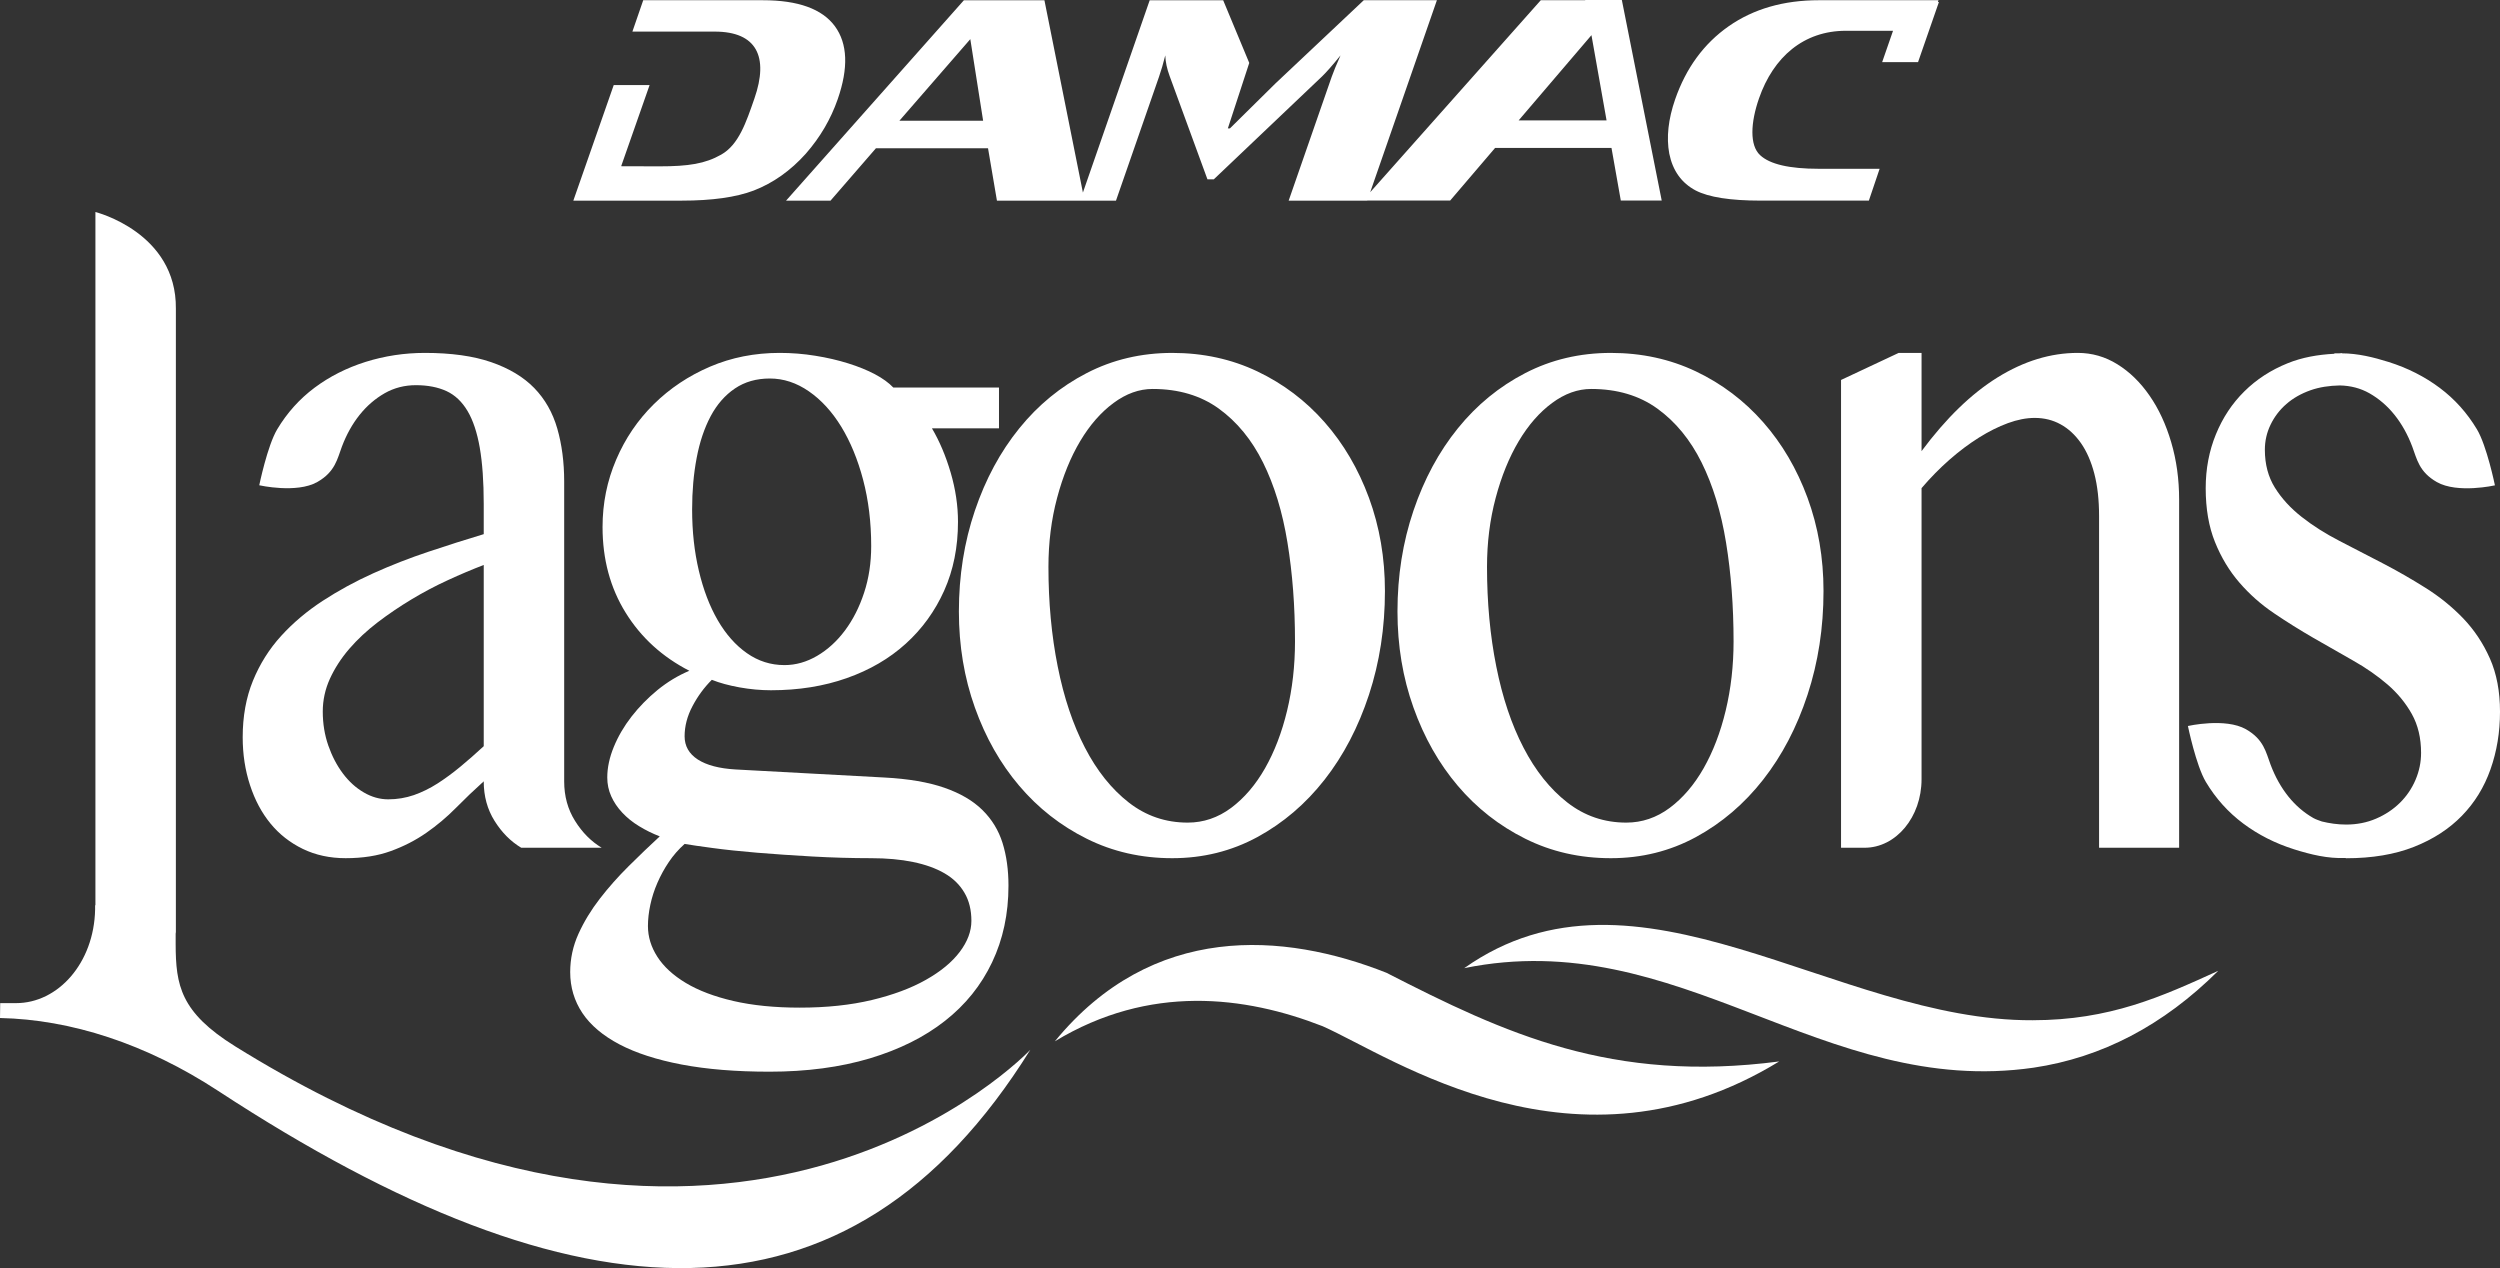 <?xml version="1.0" encoding="UTF-8"?> <!-- Creator: CorelDRAW 2020 (64-Bit) --> <svg xmlns="http://www.w3.org/2000/svg" xmlns:xlink="http://www.w3.org/1999/xlink" xmlns:xodm="http://www.corel.com/coreldraw/odm/2003" xml:space="preserve" width="36.513mm" height="18.521mm" style="shape-rendering:geometricPrecision; text-rendering:geometricPrecision; image-rendering:optimizeQuality; fill-rule:evenodd; clip-rule:evenodd" viewBox="0 0 3676.53 1864.9"><rect x="0" y="0" width="3676.53" height="1864.9" fill="#333333" stroke="none"/> <defs> <style type="text/css"> <![CDATA[ .fil0 {fill:white;fill-rule:nonzero} ]]> </style> </defs> <g id="Слой_x0020_1">  <g id="_2245864808816"> <path class="fil0" d="M2849.9 2.93l0.85 -2.6 -175.89 0c-51.92,0 -96.14,12.79 -132.64,38.27 -36.46,25.56 -62.65,61.31 -78.69,107.38 -10.17,29.32 -13.1,55.94 -8.68,79.94 5.11,25.14 18.03,43.21 38.9,54.24 19.09,9.89 50.97,14.88 95.61,14.88l159.01 0 15.83 -46.81 -89.52 0c-43.21,0 -71.93,-6.64 -86.23,-20.04 -15.71,-14.47 -13.98,-47.93 -1.67,-83.4 21.32,-61.32 65.97,-99.51 127.71,-99.51l69.43 0 -15.99 46.07 52.78 0 30.71 -88.42 -1.51 0zm-616.57 174.15l107.09 -125.36 22.22 125.36 -129.31 0zm-910.64 0.43l104.26 -119.96 18.84 119.96 -123.1 0zm1008.53 -177.51l0.04 0.24 -65.3 0 -250.91 282.41 98.07 -282.32 -107.55 0 -129.93 122.42 -66.89 66.06 -3.07 0 31.48 -96.28 -38.36 -92.2 -108.04 0 -98.22 282.83 -56.6 -282.83 -118.41 0 -261.53 294.72 65.38 0 66.81 -77.07 164.8 0 13.11 77.07 175.08 0 63.29 -182.17c3.2,-9.15 6.22,-19.63 9.2,-31.43 0.3,9.53 2.46,19.65 6.36,30.25l55.64 151.97 9.42 0 159.25 -151.39c5.96,-5.73 15.01,-15.98 27.07,-30.83 -6.16,13.73 -10.43,24.18 -12.98,31.43l-63.3 182.17 115.59 0 0.03 -0.11 121.86 0 66.09 -77.4 171.17 0 13.7 77.4 60.17 0 -58.64 -294.94 -53.9 0zm-1146.11 225.92c20.98,-23.99 36.63,-50.62 46.82,-79.94 16,-46.07 14.61,-81.82 -4.11,-107.38 -18.75,-25.49 -54.08,-38.27 -106.02,-38.27l-175.87 0 -15.91 46.14 121.09 0c61.77,0 79.69,37 58.36,98.33 -12.29,35.47 -23.19,68.1 -48.89,82.6 -23.54,13.35 -47.83,17.23 -91.1,17.23l-55.99 -0.17 41.83 -119.38 -52.76 0 -59.41 169.98 159.37 0c44.69,0 80.01,-4.99 106,-14.88 28.5,-11.04 54.04,-29.1 76.59,-54.24z"></path> <path class="fil0" d="M711.37 830.85c-17.05,6.57 -34.6,13.95 -52.79,22.37 -18.21,8.33 -35.95,17.76 -53.37,28.22 -17.42,10.47 -34.05,21.73 -49.9,33.83 -15.84,12.11 -29.77,25.11 -41.79,39.06 -11.97,13.96 -21.42,28.65 -28.42,43.99 -6.95,15.35 -10.44,31.38 -10.44,48.11 0,17.73 2.71,34.31 8.11,49.89 5.46,15.62 12.58,29.3 21.49,41.18 8.89,11.87 19.15,21.16 30.75,27.88 11.59,6.79 23.61,10.14 35.95,10.14 13.14,0 25.72,-2.12 37.74,-6.26 11.97,-4.21 23.59,-9.92 34.8,-17.1 11.23,-7.23 22.42,-15.45 33.64,-24.75 11.23,-9.3 22.64,-19.33 34.24,-30.04l0 -266.54zm55.12 415.85c-15.48,-9.3 -28.51,-22.4 -39.18,-39.44 -10.62,-16.97 -15.94,-36.36 -15.94,-58.21 -13.94,12.55 -27.58,25.55 -40.89,39.06 -13.33,13.51 -27.86,25.71 -43.53,36.65 -15.64,10.9 -33.06,19.89 -52.23,26.82 -19.13,7.01 -41.26,10.48 -66.41,10.48 -23.21,0 -44.18,-4.53 -62.94,-13.61 -18.72,-9.1 -34.62,-21.51 -47.57,-37.33 -12.96,-15.79 -23.01,-34.62 -30.15,-56.54 -7.17,-21.85 -10.75,-45.32 -10.75,-70.4 0,-30.73 5.02,-58.41 15.07,-83.05 10.09,-24.65 23.91,-46.66 41.49,-65.96 17.6,-19.31 38.02,-36.52 61.2,-51.63 23.2,-15.08 47.94,-28.6 74.27,-40.47 26.32,-11.86 53.39,-22.41 81.19,-31.7 27.87,-9.3 54.93,-17.95 81.25,-25.84l0 -44.67c0,-32.54 -1.96,-60 -5.81,-82.36 -3.88,-22.3 -9.85,-40.35 -17.99,-54.06 -8.11,-13.68 -18.45,-23.49 -31.02,-29.31 -12.59,-5.76 -27.54,-8.68 -44.96,-8.68 -16.63,0 -31.9,3.91 -45.84,11.81 -13.93,7.96 -26.19,18.5 -36.84,31.77 -10.63,13.29 -19.33,28.86 -26.1,46.73 -6.76,17.94 -9.8,37.08 -36.19,52.09 -30.33,17.21 -85.36,4.79 -85.36,4.79 0,0 11.94,-58.16 26.41,-82.33 14.5,-24.2 32.76,-44.54 54.84,-61.07 22.04,-16.47 47.06,-29.17 75.09,-38.03 28.06,-8.79 57.17,-13.23 87.32,-13.23 38.67,0 71.18,4.55 97.45,13.62 26.33,9.08 47.39,21.74 63.27,38 15.83,16.28 27.15,36.18 33.91,59.65 6.75,23.49 10.14,49.42 10.14,77.82l0 440.96c0,21.85 5.32,41.24 15.99,58.21 10.62,17.04 23.66,30.14 39.13,39.44l-118.32 0z"></path> <path class="fil0" d="M1153.6 978.1c16.62,0 32.65,-4.55 48.13,-13.62 15.46,-9.08 29.11,-21.5 40.89,-37.31 11.78,-15.81 21.21,-34.3 28.13,-55.48 7,-21.18 10.44,-44.1 10.44,-68.75 0,-34.89 -3.97,-67.33 -11.87,-97.31 -7.92,-30.03 -18.69,-56.04 -32.19,-78.17 -13.57,-22.07 -29.4,-39.39 -47.57,-51.94 -18.17,-12.6 -37.32,-18.88 -57.44,-18.88 -19.71,0 -36.85,4.88 -51.33,14.67 -14.5,9.77 -26.41,23.37 -35.7,40.79 -9.26,17.5 -16.17,37.93 -20.58,61.42 -4.48,23.47 -6.66,48.72 -6.66,75.69 0,32.12 3.25,62.13 9.87,90.04 6.57,27.9 15.85,52.22 27.81,72.89 11.97,20.67 26.32,36.87 42.95,48.46 16.63,11.66 35,17.49 55.12,17.49zm-146.79 262.99c-8.89,7.92 -16.63,16.76 -23.2,26.56 -6.58,9.75 -12.17,19.97 -16.82,30.66 -4.66,10.7 -8.12,21.5 -10.45,32.5 -2.32,10.92 -3.47,21.23 -3.47,31.01 0,15.81 4.63,30.95 13.93,45.34 9.25,14.39 23.19,27.22 41.78,38.38 18.54,11.15 41.84,20 69.88,26.51 28.04,6.48 60.61,9.79 97.74,9.79 39.44,0 74.76,-3.76 105.88,-11.19 31.12,-7.46 57.64,-17.32 79.48,-29.66 21.85,-12.3 38.48,-26.04 49.9,-41.18 11.41,-15.11 17.09,-30.31 17.09,-45.65 0,-15.86 -3.36,-29.58 -10.16,-41.17 -6.75,-11.65 -16.47,-21.2 -29.25,-28.64 -12.77,-7.4 -28.27,-13 -46.45,-16.7 -18.14,-3.75 -38.66,-5.59 -61.48,-5.59 -28.6,0 -57.4,-0.85 -86.42,-2.47 -29.02,-1.64 -56.09,-3.48 -81.2,-5.56 -25.16,-2.11 -47.18,-4.41 -66.14,-7.01 -18.95,-2.52 -32.48,-4.53 -40.62,-5.94zm462.31 -671.17l0 60.01 -98.57 0c11.22,19.05 20.4,40.79 27.57,65.23 7.14,24.42 10.71,48.5 10.71,72.22 0,37.19 -6.75,70.93 -20.3,101.19 -13.56,30.21 -32.39,56.25 -56.56,78.12 -24.19,21.88 -53.06,38.72 -86.75,50.57 -33.63,11.88 -70.77,17.83 -111.38,17.83 -15.06,0 -30.44,-1.39 -46.13,-4.2 -15.65,-2.82 -29.26,-6.5 -40.9,-11.15 -11.18,11.15 -20.67,24.03 -28.42,38.72 -7.73,14.63 -11.6,29.42 -11.6,44.31 0,14.39 6.47,25.77 19.41,34.18 12.96,8.34 31.45,13.22 55.44,14.62l219.29 11.87c35.16,1.85 64.47,6.9 87.85,15.01 23.43,8.15 42.07,19.06 55.99,32.79 13.94,13.72 23.8,29.93 29.59,48.47 5.82,18.59 8.71,39.55 8.71,62.8 0,41.4 -8.06,78.95 -24.09,112.67 -16.02,33.74 -39.14,62.47 -69.33,86.16 -30.2,23.77 -67,42.08 -110.5,55.14 -43.51,13 -92.76,19.56 -147.62,19.56 -49.16,0 -92.06,-3.54 -128.82,-10.48 -36.75,-7.01 -67.27,-16.86 -91.63,-29.64 -24.37,-12.82 -42.57,-28.18 -54.57,-46.06 -11.96,-17.92 -17.97,-38.03 -17.97,-60.32 0,-19.55 4.05,-38.27 12.15,-56.21 8.16,-17.94 18.6,-35.14 31.36,-51.62 12.77,-16.51 26.87,-32.43 42.34,-47.78 15.48,-15.35 30.75,-30.04 45.86,-43.97 -10.85,-4.2 -21.02,-9.19 -30.47,-15.03 -9.52,-5.76 -17.71,-12.44 -24.65,-19.84 -6.98,-7.45 -12.39,-15.47 -16.26,-24.09 -3.86,-8.63 -5.81,-17.81 -5.81,-27.57 0,-14.39 3.2,-29.41 9.58,-44.98 6.39,-15.59 15.1,-30.5 26.1,-44.67 11.05,-14.17 23.8,-27.22 38.28,-39.11 14.55,-11.82 30.11,-21.22 46.73,-28.22 -39.82,-20.45 -71.08,-48.93 -93.67,-85.44 -22.66,-36.56 -33.96,-78.53 -33.96,-125.97 0,-34.92 6.68,-67.92 20.03,-99.07 13.31,-31.14 31.77,-58.38 55.4,-81.63 23.56,-23.25 51.15,-41.63 82.64,-55.14 31.54,-13.5 65.68,-20.23 102.39,-20.23 17.79,0 35.3,1.4 52.5,4.21 17.24,2.75 33.27,6.49 48.17,11.16 14.86,4.63 28.03,9.97 39.46,16.01 11.36,6.05 20.35,12.57 26.98,19.55l155.4 0z"></path> <path class="fil0" d="M1746.66 1209.74c23.2,0 44.45,-7.24 63.83,-21.63 19.31,-14.41 35.95,-33.85 49.88,-58.27 13.89,-24.43 24.74,-52.67 32.46,-84.77 7.73,-32.1 11.61,-66.06 11.61,-101.87 0,-51.6 -3.68,-100 -11.06,-145.12 -7.31,-45.09 -19.33,-84.43 -35.96,-117.93 -16.62,-33.44 -38.28,-59.85 -64.94,-79.17 -26.68,-19.29 -59.21,-28.97 -97.46,-28.97 -19.76,0 -38.91,6.9 -57.43,20.62 -18.6,13.72 -34.94,32.43 -49.07,56.15 -14.12,23.69 -25.43,51.54 -33.91,83.35 -8.51,31.9 -12.76,65.73 -12.76,101.55 0,52.1 4.52,100.96 13.65,146.52 9.08,45.6 22.4,85.39 40.02,119.28 17.6,34.01 39.04,60.85 64.38,80.62 25.34,19.78 54.22,29.64 86.75,29.64zm-22.65 52.33c-45.66,0 -87.59,-9.54 -125.88,-28.64 -38.3,-19.05 -71.37,-44.99 -99.18,-77.75 -27.86,-32.8 -49.62,-71.18 -65.28,-115.15 -15.69,-43.92 -23.52,-91.06 -23.52,-141.25 0,-52.56 7.83,-101.98 23.52,-148.3 15.66,-46.29 37.42,-86.64 65.28,-121.04 27.81,-34.4 60.88,-61.52 99.18,-81.28 38.28,-19.79 80.21,-29.66 125.88,-29.66 45.22,0 86.92,9.09 125.04,27.18 38.05,18.15 71.04,43.05 98.9,74.7 27.85,31.65 49.61,68.73 65.28,111.25 15.63,42.59 23.47,88.27 23.47,137.11 0,53.97 -7.84,104.79 -23.47,152.46 -15.67,47.69 -37.43,89.31 -65.28,124.9 -27.86,35.56 -60.85,63.76 -98.9,84.43 -38.12,20.67 -79.82,31.04 -125.04,31.04z"></path> <path class="fil0" d="M2391.63 1209.74c23.2,0 44.45,-7.24 63.83,-21.63 19.32,-14.41 35.96,-33.85 49.88,-58.27 13.89,-24.43 24.74,-52.67 32.46,-84.77 7.73,-32.1 11.61,-66.06 11.61,-101.87 0,-51.6 -3.68,-100 -11.04,-145.12 -7.32,-45.09 -19.35,-84.43 -35.98,-117.93 -16.61,-33.44 -38.28,-59.85 -64.94,-79.17 -26.68,-19.29 -59.21,-28.97 -97.45,-28.97 -19.77,0 -38.92,6.9 -57.44,20.62 -18.6,13.72 -34.94,32.43 -49.07,56.15 -14.1,23.69 -25.43,51.54 -33.9,83.35 -8.52,31.9 -12.77,65.73 -12.77,101.55 0,52.1 4.52,100.96 13.65,146.52 9.08,45.6 22.4,85.39 40.02,119.28 17.6,34.01 39.04,60.85 64.38,80.62 25.34,19.78 54.22,29.64 86.75,29.64zm-22.65 52.33c-45.66,0 -87.59,-9.54 -125.88,-28.64 -38.28,-19.05 -71.37,-44.99 -99.18,-77.75 -27.86,-32.8 -49.6,-71.18 -65.26,-115.15 -15.71,-43.92 -23.52,-91.06 -23.52,-141.25 0,-52.56 7.81,-101.98 23.52,-148.3 15.66,-46.29 37.4,-86.64 65.26,-121.04 27.81,-34.4 60.9,-61.52 99.18,-81.28 38.28,-19.79 80.21,-29.66 125.88,-29.66 45.24,0 86.92,9.09 125.04,27.18 38.06,18.15 71.04,43.05 98.9,74.7 27.86,31.65 49.62,68.73 65.28,111.25 15.62,42.59 23.48,88.27 23.48,137.11 0,53.97 -7.86,104.79 -23.48,152.46 -15.66,47.69 -37.42,89.31 -65.28,124.9 -27.86,35.56 -60.84,63.76 -98.9,84.43 -38.12,20.67 -79.8,31.04 -125.04,31.04z"></path> <path class="fil0" d="M2792.21 518.99l33.65 0 0 144.44c35.97,-48.4 73.26,-84.53 111.95,-108.52 38.66,-23.94 77.93,-35.93 117.75,-35.93 20.86,0 40.37,5.56 58.35,16.76 17.98,11.17 33.72,26.49 47.23,46.07 13.56,19.48 24.17,42.41 31.89,68.68 7.75,26.28 11.62,54.35 11.62,84.11l0 512.1 -117.73 0 0 -487.68c0,-23.74 -2.33,-44.54 -6.99,-62.47 -4.66,-17.85 -11.24,-32.88 -19.72,-45 -8.52,-12.09 -18.49,-21.29 -29.92,-27.55 -11.4,-6.28 -24.03,-9.41 -37.96,-9.41 -12.39,0 -25.53,2.57 -39.46,7.66 -13.93,5.11 -28.13,12.22 -42.62,21.29 -14.52,9.1 -28.91,19.9 -43.24,32.44 -14.31,12.56 -28.03,26.5 -41.16,41.87l0 428.13c0,55.63 -37.51,100.72 -83.76,100.72l-34.64 0 0 -687.93 84.74 -39.78z"></path> <path class="fil0" d="M3661.69 968.4c-9.86,-22.29 -22.97,-41.96 -39.19,-58.95 -16.33,-16.97 -34.82,-31.99 -55.57,-44.98 -20.65,-13.02 -41.78,-25.11 -63.31,-36.32 -21.53,-11.15 -42.62,-22.07 -63.36,-32.78 -20.67,-10.69 -39.21,-22.4 -55.46,-35.25 -16.28,-12.77 -29.36,-27.05 -39.25,-42.89 -9.88,-15.81 -14.81,-34.43 -14.81,-55.83 0,-12.99 2.8,-25.31 8.45,-36.96 5.6,-11.6 13.32,-21.74 23.2,-30.31 9.84,-8.64 21.74,-15.35 35.68,-20.29 12.9,-4.53 27.26,-6.69 42.86,-7.01 15.78,0.33 30.38,4.03 43.67,11.56 13.91,7.94 26.19,18.48 36.84,31.75 10.63,13.29 19.34,28.86 26.08,46.73 6.77,17.93 9.81,37.11 36.21,52.09 30.35,17.23 85.34,4.79 85.34,4.79 0,0 -11.91,-58.16 -26.4,-82.31 -14.5,-24.22 -32.75,-44.56 -54.83,-61.09 -22.04,-16.46 -47.05,-29.18 -75.11,-38.03 -22.19,-6.97 -45.18,-12.62 -68.76,-12.72l0 -0.37c-1.44,0.02 -2.74,0.36 -4.18,0.41 -2.3,0.06 -4.56,-0.18 -6.85,0l0 0.61c-24.41,1.25 -47.48,5.34 -68.5,13.86 -24.8,9.99 -46.09,23.8 -63.94,41.52 -17.9,17.65 -31.81,38.72 -41.77,63.1 -10.02,24.42 -15,50.87 -15,79.22 0,30.24 4.55,56.64 13.64,79.15 9.08,22.59 21.06,42.47 35.96,59.68 14.87,17.21 31.82,32.21 50.78,44.98 18.92,12.85 38.26,24.89 58,36.32 19.72,11.37 39.06,22.4 58,33.13 18.97,10.69 35.89,22.46 50.78,35.21 14.87,12.79 26.88,27.37 35.97,43.62 9.08,16.29 13.61,35.34 13.61,57.19 0,13.5 -2.69,26.66 -8.1,39.45 -5.41,12.77 -13.06,24.09 -22.91,33.83 -9.89,9.75 -21.59,17.54 -35.09,23.36 -13.56,5.84 -28.24,8.74 -44.14,8.74 -12.63,0 -24.35,-1.8 -35.62,-4.51 -4.21,-1.6 -8.55,-2.83 -12.55,-5.08 -13.94,-7.96 -26.19,-18.5 -36.84,-31.77 -10.63,-13.29 -19.34,-28.86 -26.08,-46.73 -6.77,-17.92 -9.81,-37.08 -36.21,-52.09 -30.35,-17.21 -85.36,-4.77 -85.36,-4.77 0,0 11.93,58.14 26.42,82.31 14.47,24.2 32.75,44.54 54.84,61.05 22.03,16.49 47.04,29.21 75.1,38.07 24.22,7.58 49.34,13.8 75.19,12.67 0.34,0.04 0.8,0.39 1.12,0.39 38.28,0 71.58,-5.59 99.8,-16.76 28.24,-11.15 51.72,-26.38 70.49,-45.71 18.76,-19.27 32.8,-42.07 42.04,-68.36 9.29,-26.26 13.97,-54.52 13.97,-84.76 0,-29.77 -4.96,-55.81 -14.84,-78.17z"></path> <path class="fil0" d="M3262.21 1427.68c-83.44,38.05 -159.26,72.61 -273.16,72.7 -289.96,1.46 -581.8,-256.05 -835.75,-76.59 316.34,-64.56 526.49,191.17 837.4,146.35 100.01,-14.92 190.56,-61.88 271.51,-142.46z"></path> <path class="fil0" d="M2616.48 1560.99c-246.16,32.1 -402.88,-40.91 -577.58,-130.42 -151.07,-59.81 -343.9,-74.5 -487.61,100.8 139.37,-84.45 279.58,-66.76 393.77,-22.22 103.53,45.98 372.93,234.63 671.43,51.84z"></path> <path class="fil0" d="M345.85 1538.75c-80.56,-50.09 -87.39,-89.82 -87.53,-150.36l0 -15.26c0.01,-0.88 0.32,-1.61 0.32,-2.47l0 -916.54c1.28,-112.48 -118.32,-142.33 -118.32,-142.33l0 1019.54 -0.45 0 0 6.22c-1.56,78.58 -54.39,137.66 -116.23,137.66l-23.35 0 -0.28 21.9c104.33,2.16 215.06,37.94 320.94,107.25 527.77,345.47 926.78,369.06 1194.25,-60.53 0,0 -428.64,455.48 -1169.34,-5.07z"></path> </g> </g> </svg> 